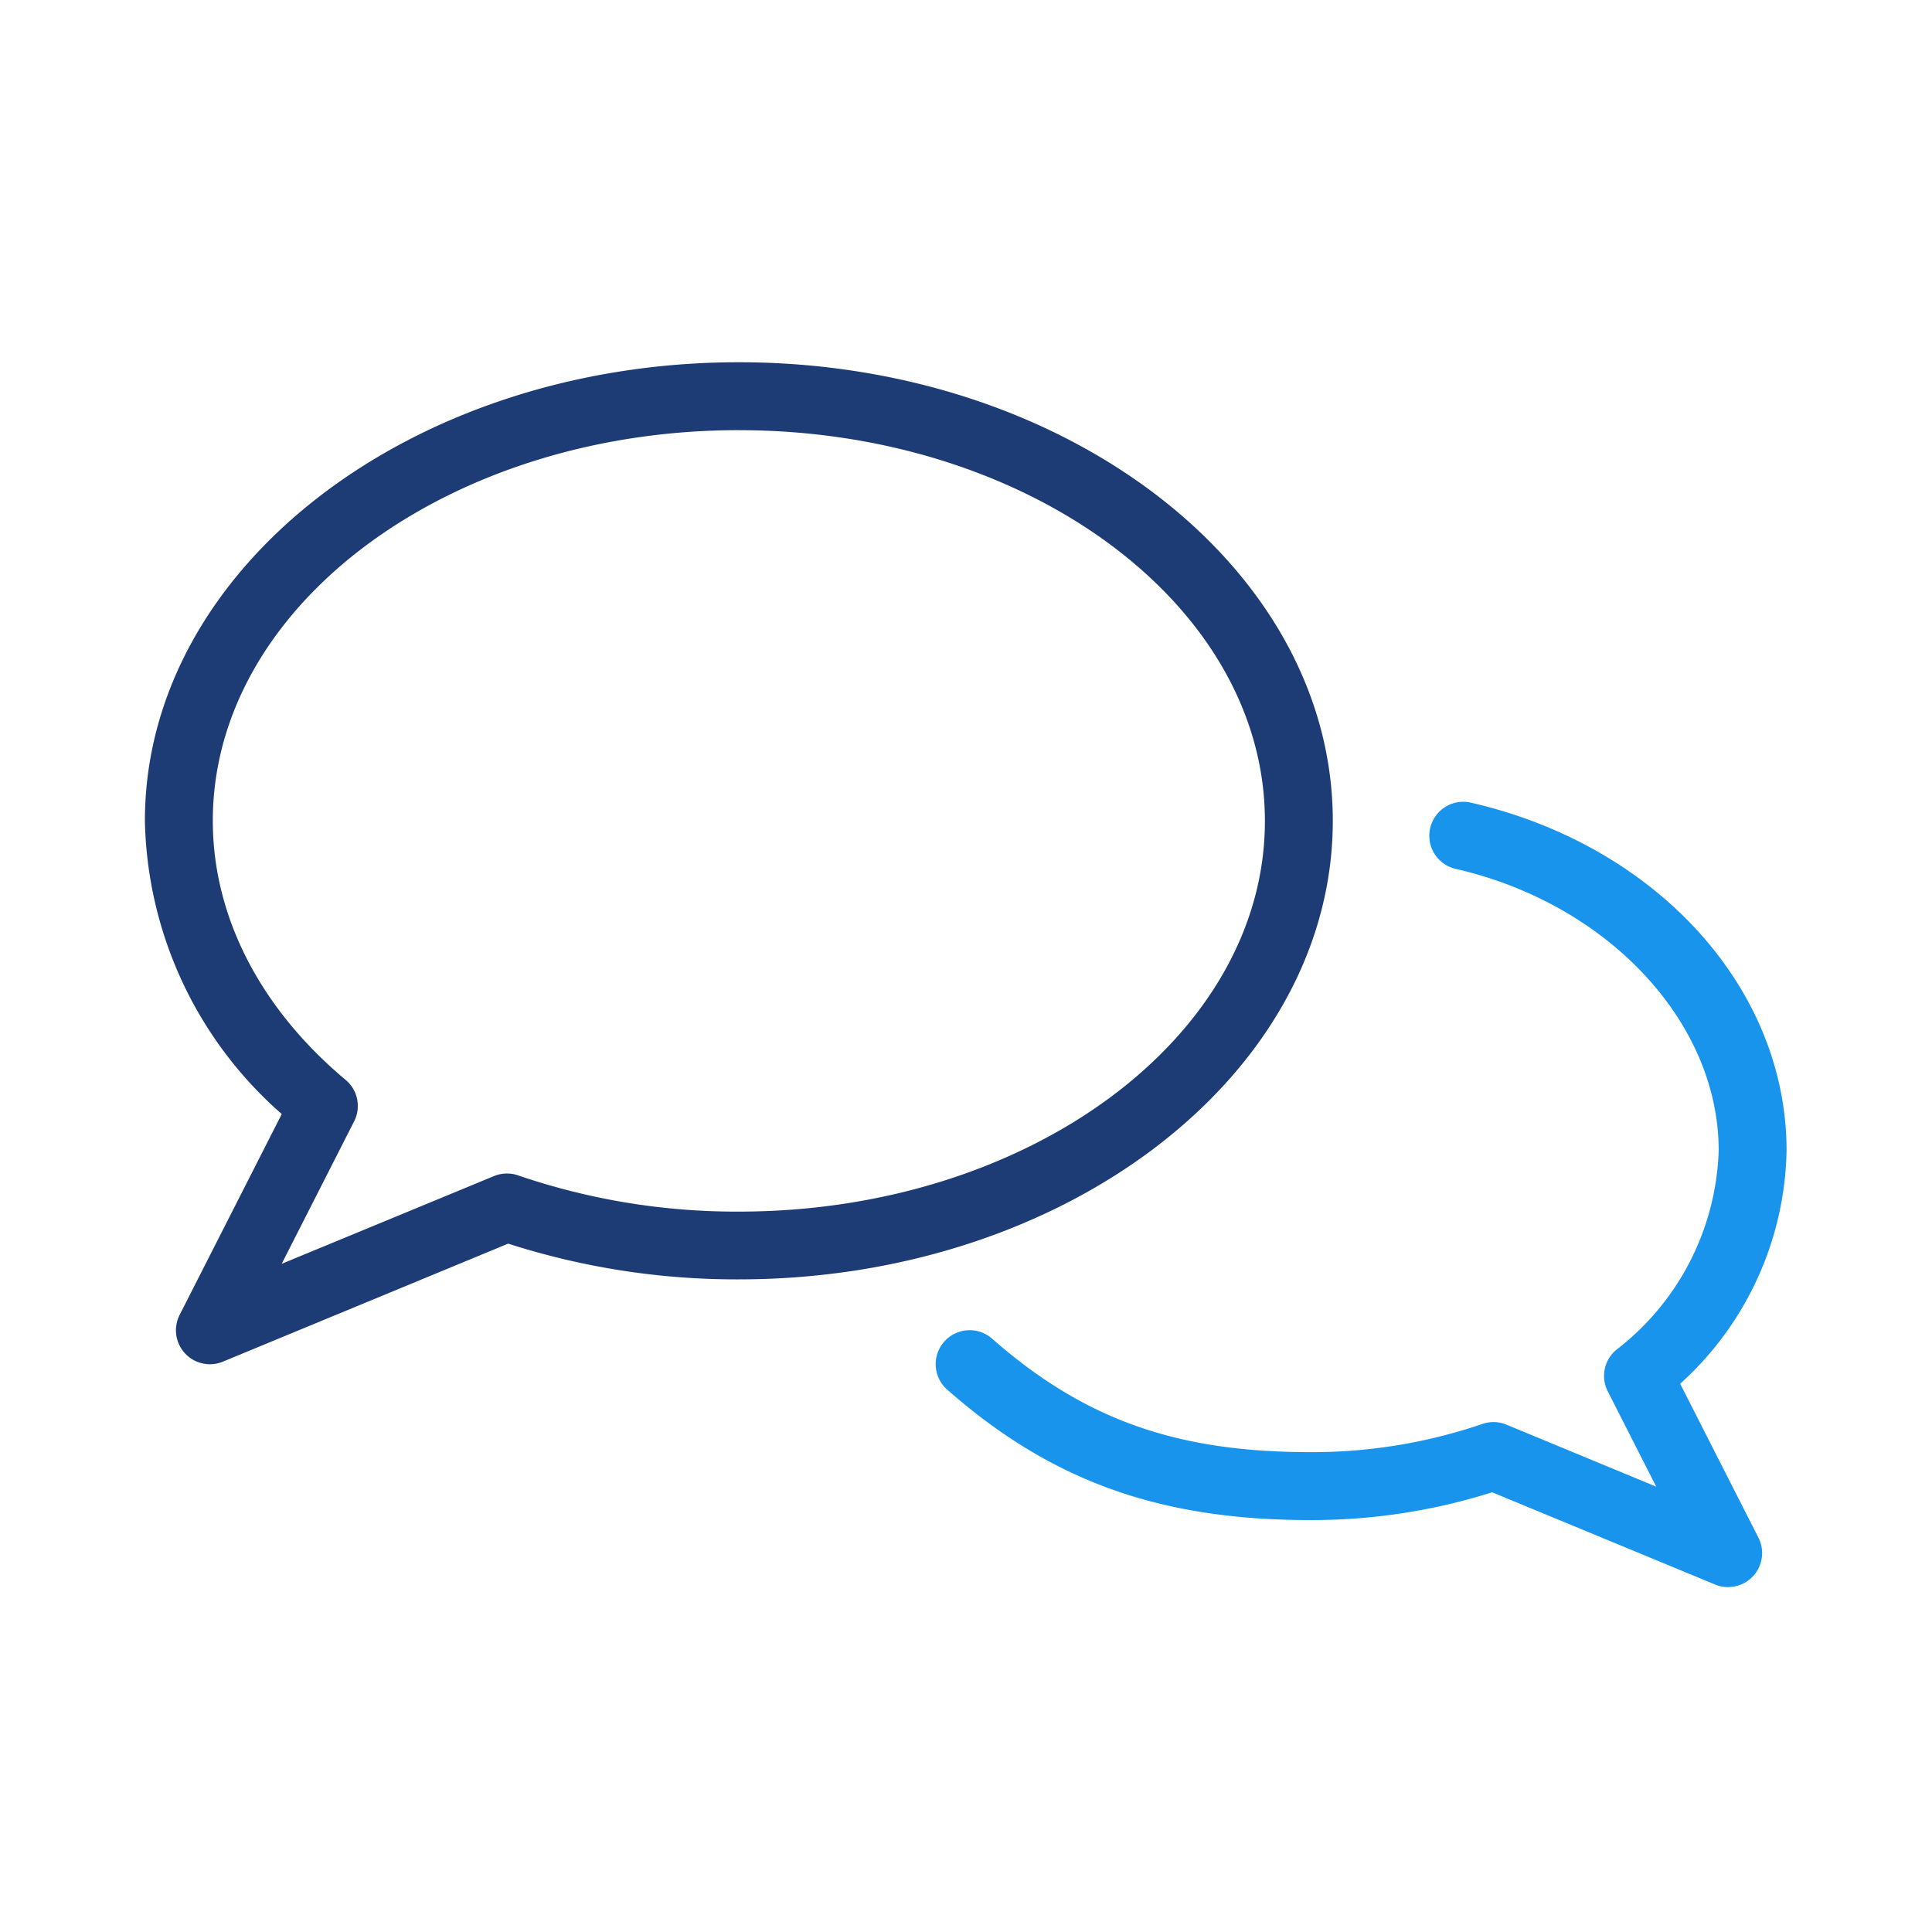 <svg xmlns="http://www.w3.org/2000/svg" xmlns:xlink="http://www.w3.org/1999/xlink" width="80" height="80" viewBox="0 0 80 80">
  <defs>
    <clipPath id="clip-path">
      <rect id="Retângulo_620" data-name="Retângulo 620" width="67.98" height="50.72" fill="none"/>
    </clipPath>
  </defs>
  <g id="i_comunicacao" transform="translate(8578 851)">
    <rect id="Retângulo_620-2" data-name="Retângulo 620" width="80" height="80" transform="translate(-8578 -851)" fill="none"/>
    <g id="Grupo_1680" data-name="Grupo 1680" transform="translate(-8572 -836)">
      <g id="Grupo_1680-2" data-name="Grupo 1680" transform="translate(0 0)" clip-path="url(#clip-path)">
        <path id="Caminho_614" data-name="Caminho 614" d="M2.693,41.49a1.406,1.406,0,0,1-1.254-2.044l4.228-8.316A16.564,16.564,0,0,1,0,18.988C0,8.518,11.033,0,24.594,0S49.188,8.518,49.188,18.988,38.155,37.976,24.594,37.976a30.842,30.842,0,0,1-9.551-1.48L3.23,41.383a1.4,1.4,0,0,1-.537.107m21.9-38.678c-12.01,0-21.781,7.256-21.781,16.175,0,3.952,1.954,7.762,5.5,10.729a1.406,1.406,0,0,1,.352,1.716l-3,5.9L14.453,33.7a1.406,1.406,0,0,1,1-.03,27.929,27.929,0,0,0,9.143,1.5c12.01,0,21.781-7.256,21.781-16.175S36.6,2.813,24.594,2.813" transform="translate(0 0)" fill="#1d3c76"/>
        <path id="Caminho_615" data-name="Caminho 615" d="M83.013,60.422a1.411,1.411,0,0,1-.537-.107L73.24,56.494a24.691,24.691,0,0,1-7.535,1.151c-6.229,0-10.724-1.614-15.028-5.4a1.406,1.406,0,0,1,1.856-2.113c3.8,3.337,7.612,4.7,13.172,4.7a21.785,21.785,0,0,0,7.129-1.167,1.407,1.407,0,0,1,1,.029l6.2,2.567-2.007-3.948a1.406,1.406,0,0,1,.351-1.716,10.843,10.843,0,0,0,4.243-8.253c0-5.312-4.58-10.218-10.89-11.664a1.406,1.406,0,0,1,.628-2.742c7.7,1.764,13.073,7.688,13.073,14.405A13.331,13.331,0,0,1,81.026,52l3.241,6.374a1.406,1.406,0,0,1-1.254,2.044" transform="translate(-17.454 -9.702)" fill="#1994ed"/>
      </g>
    </g>
  </g>
</svg>
